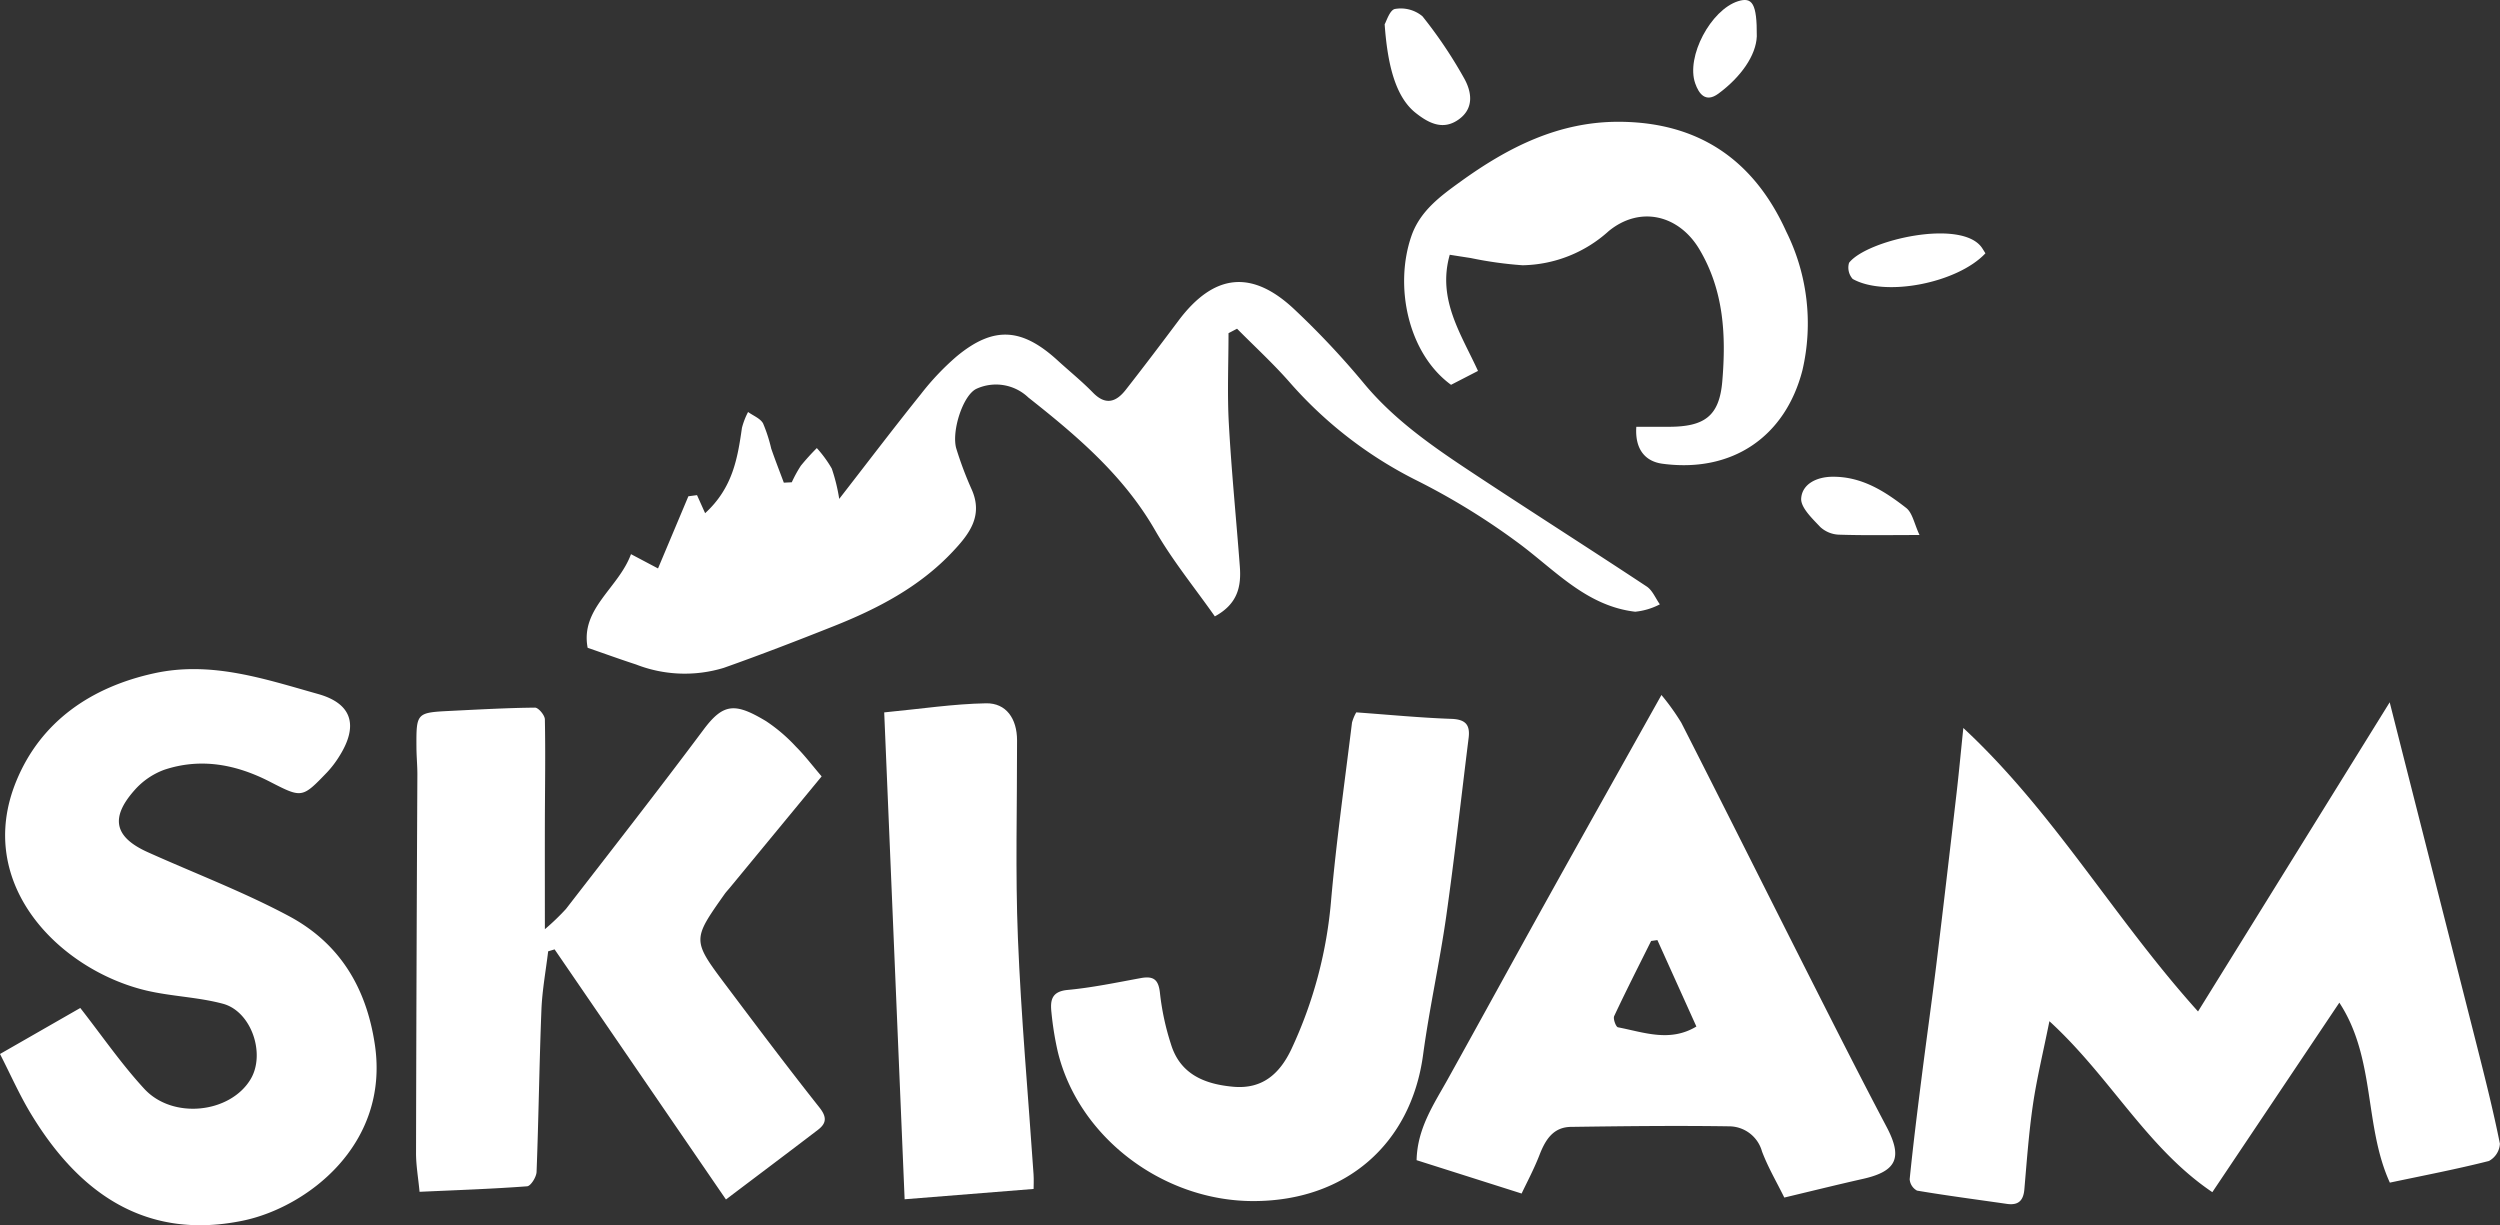 <svg xmlns="http://www.w3.org/2000/svg" viewBox="0 0 244.852 120"><rect x="0" y="0" width="244.852" height="120" fill="#333333" stroke="none"/><defs><style>.cls-1{fill:#fff;}</style></defs><g id="レイヤー_2" data-name="レイヤー 2"><g id="デザイン"><path class="cls-1" d="M215.277,99.063l18.772-30.28c.49,1.937.869,3.436,1.249,4.934q3.647,14.351,7.288,28.7c.806,3.189,1.613,6.381,2.257,9.605a2.049,2.049,0,0,1-1.079,1.687c-3.181.806-6.41,1.423-9.7,2.119-2.545-5.573-1.379-12.183-4.947-17.627l-12.439,18.561c-6.426-4.334-9.986-11.284-15.957-16.744-.625,3.107-1.241,5.628-1.615,8.184-.4,2.741-.6,5.513-.838,8.276-.095,1.121-.593,1.594-1.711,1.432-2.936-.424-5.878-.807-8.8-1.3a1.38,1.38,0,0,1-.722-1.12c.331-3.289.741-6.57,1.156-9.85.474-3.743,1-7.479,1.462-11.224.681-5.572,1.327-11.148,1.973-16.723.23-1.985.414-3.975.664-6.393C201.188,79.568,207.012,89.883,215.277,99.063Z"/><path class="cls-1" d="M71.1,117.478C65.3,109.014,59.809,101,54.318,92.983l-.631.19c-.228,1.91-.585,3.814-.66,5.73-.208,5.291-.273,10.587-.475,15.878-.019.5-.57,1.379-.924,1.406-3.445.259-6.9.374-10.536.539-.133-1.4-.348-2.6-.345-3.8q.037-18.54.131-37.081c0-.884-.086-1.767-.091-2.651-.02-3.381,0-3.4,3.3-3.567,2.771-.136,5.542-.293,8.314-.321.332,0,.956.74.964,1.147.065,3.327.011,6.657,0,9.986-.007,3.291,0,6.582,0,10.568a22.714,22.714,0,0,0,2.066-1.983c4.516-5.835,9.058-11.65,13.473-17.56,1.953-2.614,3.1-2.647,6.12-.837a16.084,16.084,0,0,1,2.929,2.5c.85.845,1.577,1.812,2.519,2.913L71.48,86.946c-.173.21-.362.407-.519.629-3.168,4.488-3.184,4.5.166,8.958,3.006,4,6.012,8,9.12,11.923.744.939.715,1.547-.129,2.194C77.193,112.889,74.245,115.1,71.1,117.478Z"/><path class="cls-1" d="M0,103.229l7.863-4.507c2.1,2.681,4.007,5.466,6.271,7.921,2.789,3.023,8.417,2.388,10.411-.945,1.482-2.477.081-6.64-2.711-7.389-2.448-.657-5.051-.716-7.523-1.3C5.855,94.991-2.561,86.609,1.6,76.492c2.39-5.816,7.307-9.2,13.523-10.555,5.591-1.218,10.817.57,16.033,2.035,3.356.944,3.945,3.108,2.1,6.058a9.906,9.906,0,0,1-1.225,1.615c-2.442,2.538-2.453,2.532-5.585.924-3.3-1.7-6.763-2.37-10.349-1.18a7.171,7.171,0,0,0-2.948,2.033c-2.384,2.7-1.928,4.579,1.324,6.042,4.609,2.073,9.361,3.876,13.808,6.25,4.916,2.625,7.585,6.915,8.431,12.587,1.47,9.853-6.712,15.985-12.967,17.261-9.431,1.924-15.965-2.659-20.664-10.388C1.935,107.3,1.047,105.27,0,103.229Z"/><path class="cls-1" d="M174.756,117.29c-.744-1.513-1.6-2.966-2.185-4.519a3.353,3.353,0,0,0-3.122-2.456c-5.194-.08-10.391-.019-15.587.053-1.745.024-2.509,1.269-3.084,2.753-.543,1.4-1.259,2.732-1.749,3.774l-10.286-3.266c.068-3.117,1.678-5.46,3.041-7.91,3.3-5.935,6.557-11.894,9.857-17.83,3.622-6.513,7.272-13.009,11.082-19.821a23.027,23.027,0,0,1,1.947,2.718c4.3,8.446,8.535,16.921,12.813,25.377,2.4,4.741,4.8,9.484,7.279,14.181,1.6,3.021,1.035,4.364-2.3,5.116C179.913,116.034,177.378,116.665,174.756,117.29Zm-8.611-16.753-3.819-8.465-.614.088c-1.217,2.446-2.458,4.881-3.616,7.354-.125.268.169,1.063.367,1.1C160.992,101.1,163.551,102.105,166.145,100.537Z"/><path class="cls-1" d="M132.833,69.77c3.225.232,6.264.529,9.308.636,1.374.048,1.855.563,1.7,1.849-.728,5.839-1.374,11.69-2.2,17.514-.646,4.529-1.651,9.009-2.263,13.541-1.18,8.751-7.6,14.346-16.679,14.324-8.878-.022-17.106-6.317-19.106-14.659a30.4,30.4,0,0,1-.611-3.79c-.125-1.151-.04-2.079,1.584-2.23,2.4-.223,4.785-.724,7.167-1.16,1.316-.241,1.758.2,1.885,1.561a25.071,25.071,0,0,0,1.063,4.9c.9,2.973,3.326,3.931,6.1,4.181,2.794.251,4.517-1.193,5.694-3.672A42.726,42.726,0,0,0,130.38,88.05c.515-5.773,1.331-11.52,2.036-17.277A4.306,4.306,0,0,1,132.833,69.77Z"/><path class="cls-1" d="M86.6,69.773c3.6-.346,6.781-.833,9.973-.891,1.984-.035,3.034,1.517,3.038,3.617.012,6.462-.177,12.933.084,19.386.311,7.718,1.009,15.422,1.532,23.132.036.533.005,1.071.005,1.429L88.6,117.457C87.945,101.771,87.285,86.021,86.6,69.773Z"/><path class="cls-1" d="M120.322,32.631c0,2.953-.132,5.912.031,8.856.257,4.669.725,9.327,1.077,13.992.145,1.913-.172,3.653-2.447,4.89-1.96-2.791-4.149-5.468-5.849-8.427-3.095-5.386-7.669-9.262-12.42-13.013a4.587,4.587,0,0,0-5.094-.843c-1.337.653-2.456,4.221-1.952,5.872a34.931,34.931,0,0,0,1.5,3.981c1.162,2.617-.28,4.414-1.887,6.119-3.236,3.433-7.321,5.559-11.634,7.273-3.564,1.416-7.142,2.8-10.757,4.078a13.106,13.106,0,0,1-8.595-.329c-1.514-.492-3.011-1.036-4.74-1.634-.732-3.845,3.021-5.836,4.245-9.172l2.647,1.4,2.973-7.068.847-.112.793,1.769c2.714-2.484,3.182-5.4,3.607-8.359a7.3,7.3,0,0,1,.6-1.553c.5.363,1.192.623,1.468,1.114a15.08,15.08,0,0,1,.8,2.473c.387,1.12.82,2.224,1.234,3.335l.779-.038a12.475,12.475,0,0,1,.892-1.628A23.015,23.015,0,0,1,80,43.885a11.614,11.614,0,0,1,1.464,2.006,17.56,17.56,0,0,1,.73,2.971c2.8-3.605,5.36-6.977,8.01-10.276A25.3,25.3,0,0,1,93.7,34.9c3.6-2.979,6.371-2.811,9.884.4,1.154,1.056,2.377,2.042,3.467,3.16,1.24,1.271,2.269.913,3.2-.274,1.752-2.235,3.463-4.5,5.166-6.774,3.475-4.638,7.209-5.053,11.41-1.061a80.573,80.573,0,0,1,6.694,7.122c2.988,3.628,6.768,6.236,10.611,8.778,5.692,3.766,11.454,7.427,17.147,11.191.567.375.866,1.155,1.289,1.747a6.638,6.638,0,0,1-2.415.724c-4.672-.548-7.7-3.909-11.207-6.555a67.839,67.839,0,0,0-10.137-6.274,40.69,40.69,0,0,1-12.462-9.6c-1.621-1.858-3.453-3.532-5.189-5.29Z"/><path class="cls-1" d="M160.262,41.8h3.164c3.52,0,4.97-1.046,5.257-4.462.375-4.463.168-8.876-2.251-12.932-1.991-3.337-5.783-4.3-8.874-1.773a12.888,12.888,0,0,1-8.432,3.347,37.756,37.756,0,0,1-5.087-.709c-.651-.1-1.3-.2-2.049-.319-1.238,4.369,1.1,7.737,2.766,11.377l-2.64,1.36c-4.233-3.09-5.578-9.672-3.882-14.573.847-2.446,2.83-3.9,4.809-5.326,4.661-3.367,9.638-5.9,15.587-5.862,7.77.048,13.155,3.77,16.311,10.741a20.212,20.212,0,0,1,1.589,13.6c-1.669,6.472-6.843,10.079-13.731,9.146C161.1,45.179,160.113,43.962,160.262,41.8Z"/><path class="cls-1" d="M135.614,2.377c.162-.26.5-1.415,1.018-1.5a3.308,3.308,0,0,1,2.684.718,44.025,44.025,0,0,1,4.062,6.038c.756,1.328,1.023,2.937-.47,4.036-1.517,1.117-2.917.45-4.244-.6C136.646,9.481,135.891,6.264,135.614,2.377Z"/><path class="cls-1" d="M194.454,24.809c-2.714,2.9-9.793,4.315-13,2.512a1.661,1.661,0,0,1-.356-1.582c1.738-2.249,11.124-4.387,13.045-1.426C194.249,24.478,194.352,24.646,194.454,24.809Z"/><path class="cls-1" d="M188,52.4c-2.91,0-5.4.049-7.889-.034a2.853,2.853,0,0,1-1.83-.748c-.783-.834-1.938-1.914-1.871-2.812.1-1.382,1.474-2.088,3.015-2.112,2.881-.046,5.149,1.4,7.269,3.054C187.317,50.238,187.486,51.314,188,52.4Z"/><path class="cls-1" d="M172.062,3.568c-.078,1.852-1.536,3.96-3.756,5.6-1.269.94-1.928,0-2.279-1.011-.91-2.614,1.534-7.193,4.2-8.038C171.606-.313,172.087.32,172.062,3.568Z"/></g></g></svg>